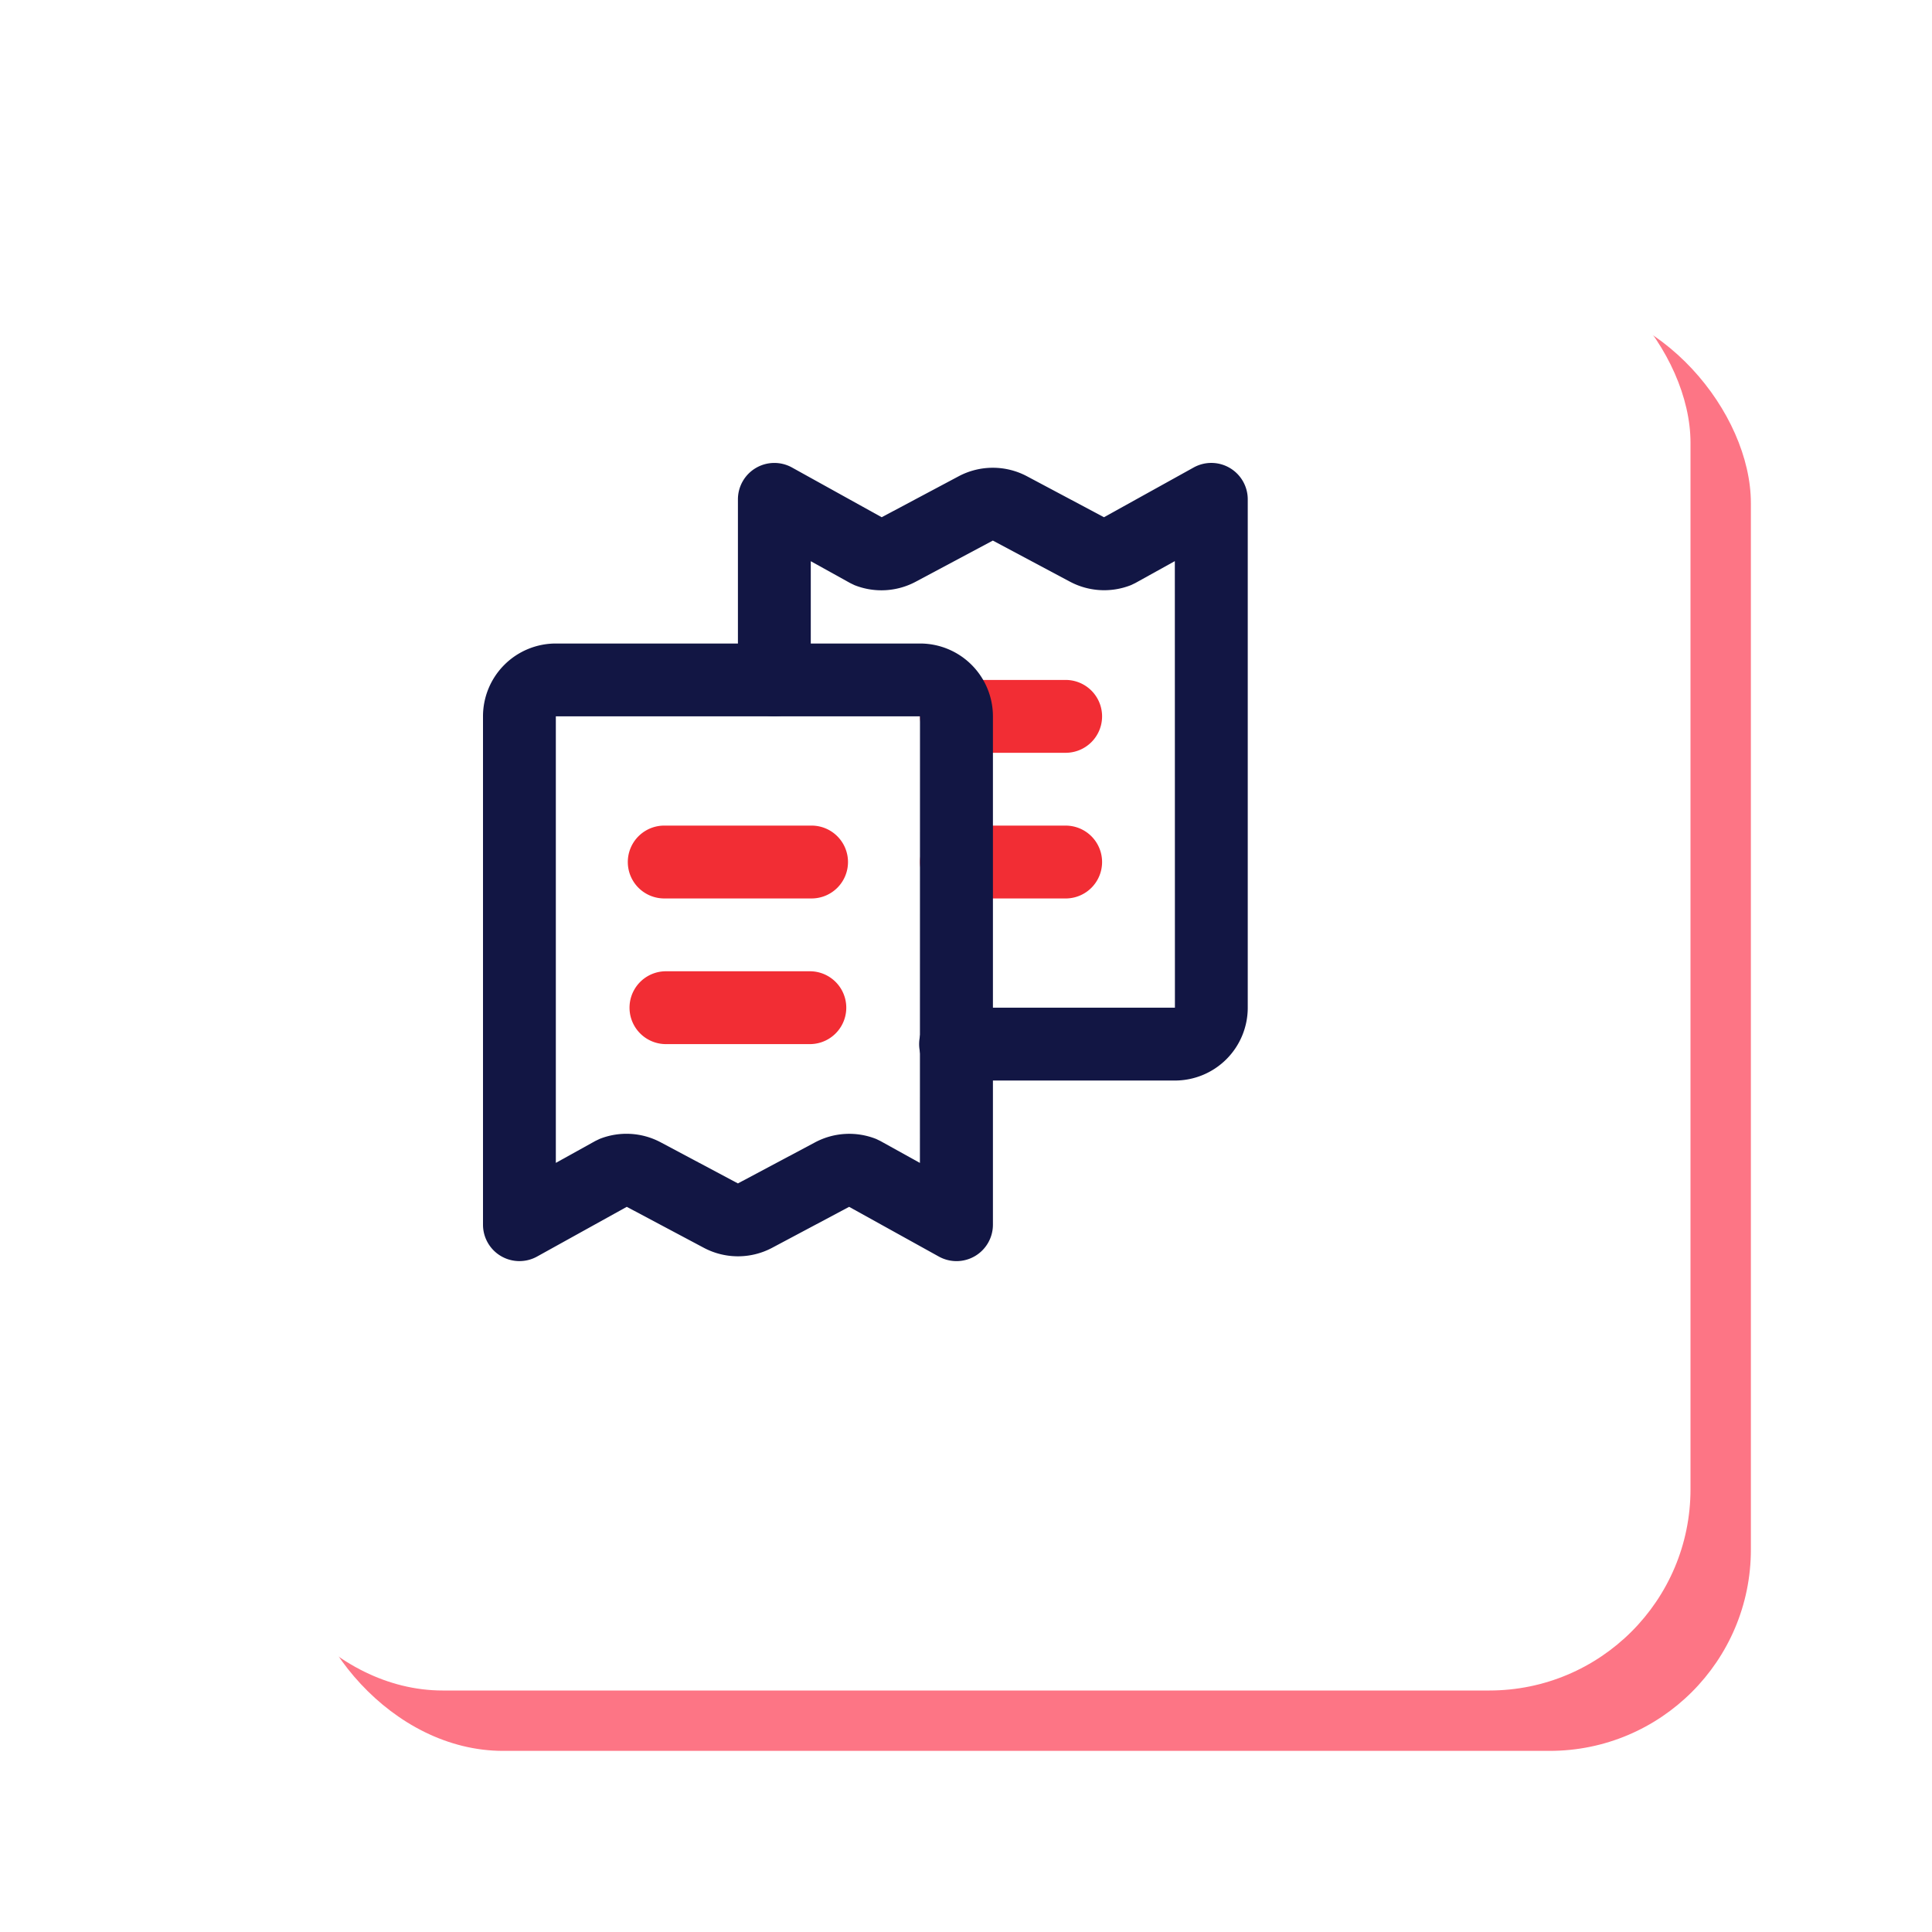 <svg xmlns="http://www.w3.org/2000/svg" xmlns:xlink="http://www.w3.org/1999/xlink" width="96" height="96" viewBox="0 0 96 96">
  <defs>
    <filter id="Rectangle_93" x="0" y="0" width="96" height="96" filterUnits="userSpaceOnUse">
      <feOffset dx="5" dy="5" input="SourceAlpha"/>
      <feGaussianBlur stdDeviation="4" result="blur"/>
      <feFlood flood-color="#672515" flood-opacity="0.302"/>
      <feComposite operator="in" in2="blur"/>
      <feComposite in="SourceGraphic"/>
    </filter>
  </defs>
  <g id="Group_59" data-name="Group 59" transform="translate(-1023 -3353)">
    <rect id="Rectangle_94" data-name="Rectangle 94" width="72" height="72" rx="10" transform="translate(1038 3368)" fill="#fd7585"/>
    <g transform="matrix(1, 0, 0, 1, 1023, 3353)" filter="url(#Rectangle_93)">
      <rect id="Rectangle_93-2" data-name="Rectangle 93" width="72" height="72" rx="10" transform="translate(7 7)" fill="#fff"/>
    </g>
    <g id="Bonus_Malus_Icon" transform="translate(1047 3376)">
      <g id="Finance-Line-Color" transform="translate(0 0)">
        <g id="Bill-C" transform="translate(0 0)">
          <g id="Group-15" transform="translate(12.667 0)">
            <g id="Group-18">
              <path id="Path" d="M21.714,10.111H10.857a1.81,1.81,0,1,0,0,3.619H21.714a3.619,3.619,0,0,0,3.619-3.619v-25.26a1.81,1.81,0,0,0-2.687-1.583L18.189-14.26l-3.823-2.034a3.619,3.619,0,0,0-3.4,0L7.144-14.26,2.687-16.731A1.81,1.81,0,0,0,0-15.149v8.974a1.81,1.81,0,0,0,1.81,1.81,1.81,1.81,0,0,0,1.81-1.81v-5.9l1.962,1.088.207.1a3.619,3.619,0,0,0,3.041-.166L12.667-13.1,16.5-11.057a3.619,3.619,0,0,0,3.041.166l.207-.1,1.962-1.088Z" transform="translate(0 16.961)" fill="#121644"/>
              <path id="Path-2" data-name="Path" d="M6.81-7A1.81,1.81,0,0,0,5-5.19a1.81,1.81,0,0,0,1.81,1.81h5.427a1.81,1.81,0,0,0,1.81-1.81A1.81,1.81,0,0,0,12.236-7Z" transform="translate(4.048 25.024)" fill="#f22d34"/>
              <path id="Path-3" data-name="Path" d="M6.81-11A1.81,1.81,0,0,0,5-9.19a1.81,1.81,0,0,0,1.81,1.81h5.427a1.81,1.81,0,0,0,1.81-1.81A1.81,1.81,0,0,0,12.236-11Z" transform="translate(4.048 21.786)" fill="#f22d34"/>
            </g>
          </g>
          <g id="Group-15-2" data-name="Group-15" transform="translate(0 8.976)">
            <g id="Group-18-2" data-name="Group-18">
              <path id="Path-4" data-name="Path" d="M21.714,3.619H3.619V25.807l1.962-1.088.207-.1a3.619,3.619,0,0,1,3.041.166l3.838,2.042L16.5,24.787a3.619,3.619,0,0,1,3.041-.166l.207.1,1.962,1.088ZM2.687,30.461A1.81,1.81,0,0,1,0,28.879V3.619A3.619,3.619,0,0,1,3.619,0h18.1a3.619,3.619,0,0,1,3.619,3.619v25.26a1.81,1.81,0,0,1-2.687,1.583l-4.458-2.471-3.823,2.034a3.619,3.619,0,0,1-3.4,0L7.144,27.991Z" transform="translate(0)" fill="#121644"/>
              <path id="Path-5" data-name="Path" d="M5.81,8.619A1.81,1.81,0,1,1,5.81,5h7.236a1.81,1.81,0,1,1,0,3.619Z" transform="translate(3.238 4.048)" fill="#f22d34"/>
              <path id="Path-6" data-name="Path" d="M5.81,12.619A1.81,1.81,0,0,1,5.81,9h7.236a1.81,1.81,0,0,1,0,3.619Z" transform="translate(3.238 7.286)" fill="#f22d34"/>
            </g>
          </g>
        </g>
      </g>
    </g>
  </g>
</svg>
